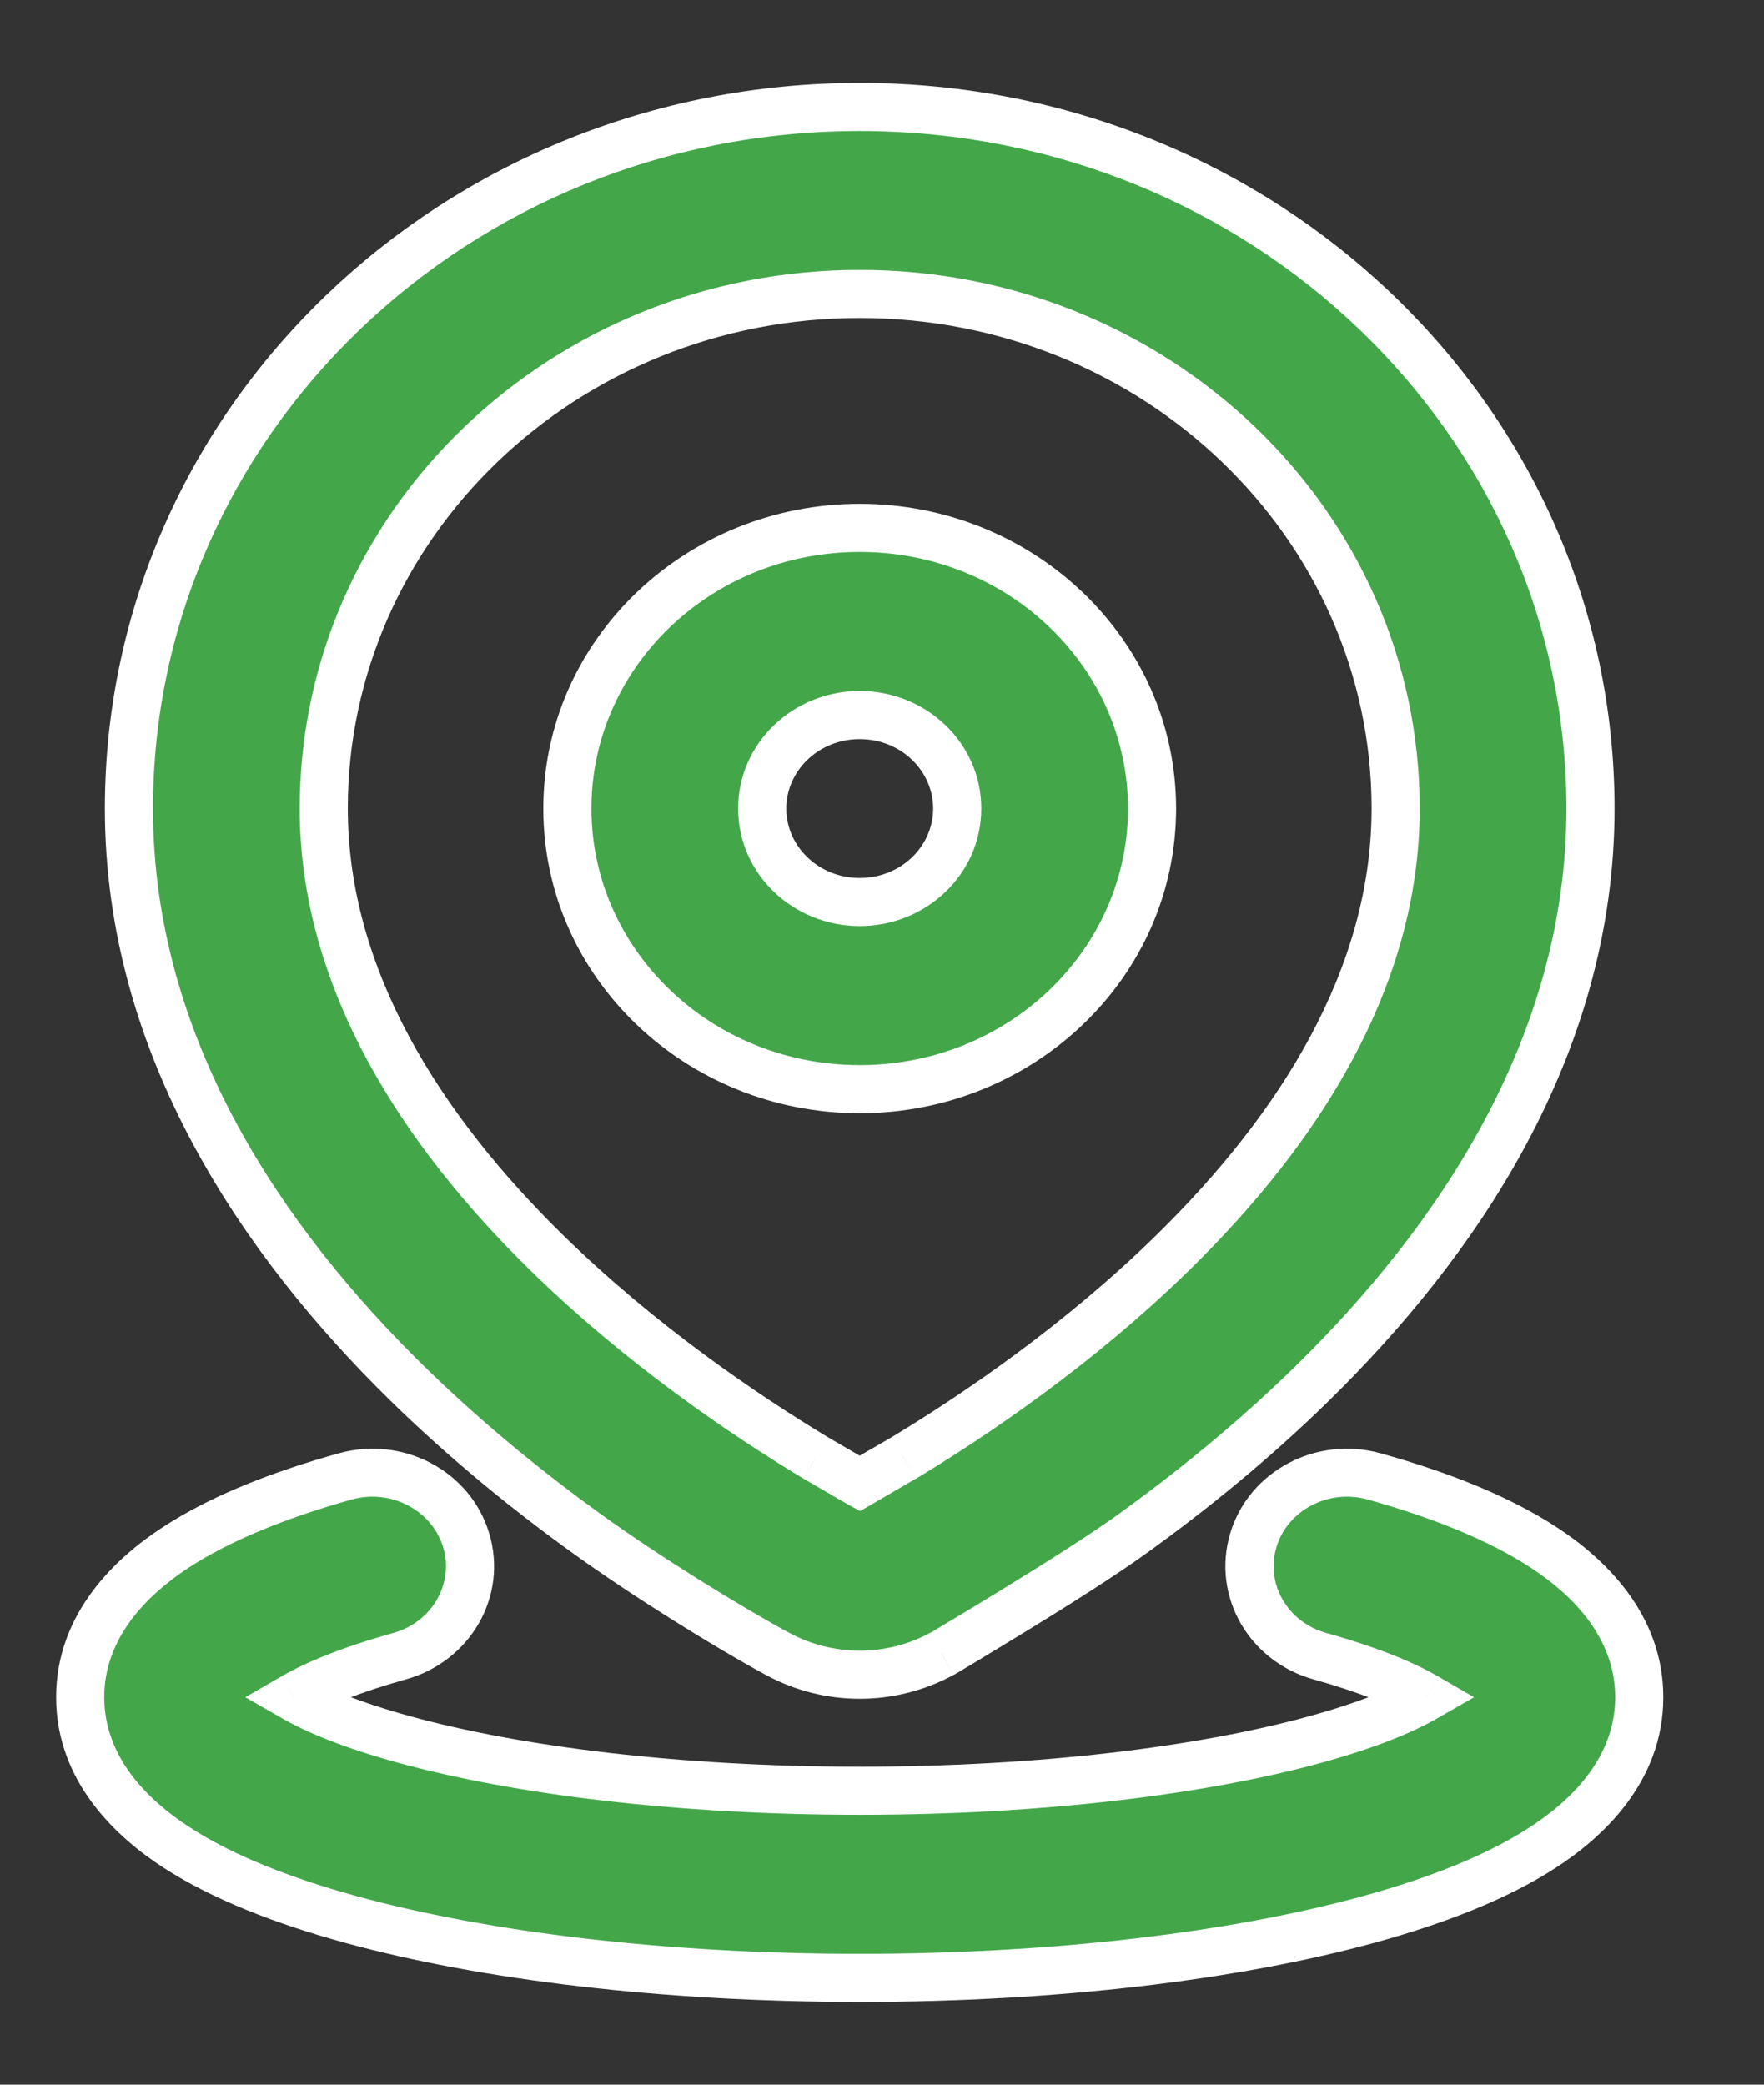 <svg width="11" height="13" viewBox="0 0 11 13" fill="none" xmlns="http://www.w3.org/2000/svg">
<rect x="0" y="0" width="11" height="13" fill="#333333" stroke="none"/>
<path fill-rule="evenodd" clip-rule="evenodd" d="M5.361 0.667C7.878 0.667 9.918 2.626 9.918 5.042C9.918 6.54 9.068 7.758 8.187 8.623C7.813 8.99 7.421 9.306 7.061 9.566C6.7 9.826 5.875 10.313 5.875 10.313C5.554 10.487 5.168 10.487 4.847 10.313C4.527 10.139 4.022 9.826 3.662 9.566C3.301 9.306 2.909 8.99 2.535 8.623C1.654 7.758 0.804 6.54 0.804 5.042C0.804 2.626 2.844 0.667 5.361 0.667ZM2.153 9.207C2.475 9.117 2.812 9.294 2.906 9.604C3 9.913 2.815 10.237 2.493 10.327C2.189 10.412 1.97 10.503 1.83 10.584C1.975 10.667 2.203 10.761 2.52 10.848C3.222 11.04 4.227 11.167 5.361 11.167C6.496 11.167 7.5 11.04 8.202 10.848C8.519 10.761 8.747 10.667 8.892 10.584C8.752 10.503 8.534 10.412 8.229 10.327C7.907 10.237 7.722 9.913 7.816 9.604C7.91 9.294 8.247 9.117 8.569 9.207C8.975 9.321 9.348 9.467 9.632 9.654C9.897 9.828 10.222 10.132 10.222 10.584C10.222 11.041 9.889 11.347 9.62 11.521C9.33 11.709 8.95 11.856 8.536 11.97C7.698 12.199 6.576 12.334 5.361 12.334C4.147 12.334 3.024 12.199 2.187 11.97C1.772 11.856 1.392 11.709 1.102 11.521C0.833 11.347 0.5 11.041 0.5 10.584C0.5 10.132 0.825 9.828 1.09 9.654C1.375 9.467 1.747 9.321 2.153 9.207ZM2.019 5.041C2.019 3.27 3.515 1.833 5.361 1.833C7.207 1.833 8.703 3.27 8.703 5.041C8.703 6.101 8.098 7.041 7.318 7.807C6.731 8.383 6.084 8.821 5.636 9.091L5.361 9.251C5.344 9.241 5.252 9.188 5.086 9.091C4.638 8.821 3.991 8.383 3.404 7.807C2.624 7.041 2.019 6.101 2.019 5.041ZM5.361 3.292C6.368 3.292 7.184 4.075 7.184 5.042C7.184 6.008 6.368 6.792 5.361 6.792C4.354 6.792 3.538 6.008 3.538 5.042C3.538 4.075 4.354 3.292 5.361 3.292ZM4.753 5.042C4.753 4.72 5.026 4.459 5.361 4.459C5.697 4.459 5.969 4.72 5.969 5.042C5.969 5.364 5.697 5.625 5.361 5.625C5.026 5.625 4.753 5.364 4.753 5.042Z" fill="#43A74A"/>
<path d="M8.187 8.623L8.082 8.516L8.082 8.516L8.187 8.623ZM7.061 9.566L7.148 9.687L7.148 9.687L7.061 9.566ZM5.875 10.313L5.946 10.445L5.951 10.442L5.875 10.313ZM4.847 10.313L4.919 10.181L4.919 10.181L4.847 10.313ZM2.535 8.623L2.641 8.516L2.641 8.516L2.535 8.623ZM2.906 9.604L2.763 9.647L2.763 9.647L2.906 9.604ZM2.153 9.207L2.112 9.063L2.112 9.063L2.153 9.207ZM2.493 10.327L2.533 10.472L2.533 10.472L2.493 10.327ZM1.83 10.584L1.755 10.454L1.53 10.584L1.755 10.713L1.83 10.584ZM2.52 10.848L2.481 10.992L2.481 10.992L2.52 10.848ZM8.202 10.848L8.242 10.992L8.242 10.992L8.202 10.848ZM8.892 10.584L8.967 10.713L9.192 10.584L8.967 10.454L8.892 10.584ZM8.229 10.327L8.189 10.472L8.189 10.472L8.229 10.327ZM7.816 9.604L7.96 9.647L7.96 9.647L7.816 9.604ZM8.569 9.207L8.61 9.063L8.61 9.063L8.569 9.207ZM9.632 9.654L9.715 9.529L9.715 9.529L9.632 9.654ZM9.62 11.521L9.702 11.647L9.702 11.647L9.62 11.521ZM8.536 11.97L8.496 11.825L8.496 11.825L8.536 11.97ZM2.187 11.97L2.226 11.825L2.226 11.825L2.187 11.97ZM1.102 11.521L1.183 11.395L1.183 11.395L1.102 11.521ZM1.09 9.654L1.007 9.529L1.007 9.529L1.09 9.654ZM7.318 7.807L7.213 7.7L7.213 7.7L7.318 7.807ZM5.636 9.091L5.711 9.221L5.714 9.22L5.636 9.091ZM5.361 9.251L5.288 9.382L5.363 9.423L5.436 9.381L5.361 9.251ZM5.086 9.091L5.009 9.22L5.011 9.221L5.086 9.091ZM3.404 7.807L3.509 7.7L3.509 7.7L3.404 7.807ZM10.068 5.042C10.068 2.537 7.955 0.517 5.361 0.517V0.817C7.801 0.817 9.768 2.714 9.768 5.042H10.068ZM8.292 8.73C9.185 7.853 10.068 6.599 10.068 5.042H9.768C9.768 6.481 8.951 7.663 8.082 8.516L8.292 8.73ZM7.148 9.687C7.514 9.424 7.912 9.103 8.292 8.73L8.082 8.516C7.715 8.876 7.329 9.187 6.973 9.444L7.148 9.687ZM5.875 10.313C5.951 10.442 5.951 10.442 5.951 10.442C5.951 10.442 5.951 10.442 5.951 10.442C5.951 10.442 5.951 10.442 5.951 10.442C5.951 10.442 5.952 10.442 5.952 10.442C5.952 10.442 5.953 10.441 5.954 10.441C5.955 10.44 5.958 10.439 5.961 10.437C5.967 10.433 5.976 10.428 5.988 10.421C6.011 10.407 6.045 10.387 6.087 10.362C6.17 10.312 6.285 10.242 6.411 10.165C6.662 10.011 6.963 9.821 7.148 9.687L6.973 9.444C6.798 9.57 6.506 9.755 6.254 9.909C6.129 9.986 6.015 10.055 5.932 10.104C5.891 10.129 5.857 10.149 5.834 10.163C5.823 10.17 5.814 10.175 5.808 10.179C5.805 10.18 5.802 10.182 5.801 10.183C5.8 10.183 5.8 10.184 5.799 10.184C5.799 10.184 5.799 10.184 5.799 10.184C5.799 10.184 5.799 10.184 5.799 10.184C5.799 10.184 5.799 10.184 5.799 10.184C5.799 10.184 5.799 10.184 5.875 10.313ZM4.776 10.445C5.141 10.643 5.581 10.643 5.946 10.445L5.803 10.181C5.527 10.331 5.195 10.331 4.919 10.181L4.776 10.445ZM3.574 9.687C3.94 9.951 4.449 10.268 4.776 10.445L4.919 10.181C4.604 10.01 4.105 9.701 3.749 9.444L3.574 9.687ZM2.43 8.73C2.811 9.103 3.208 9.424 3.574 9.687L3.749 9.444C3.393 9.187 3.008 8.876 2.641 8.516L2.43 8.73ZM0.654 5.042C0.654 6.599 1.537 7.853 2.43 8.73L2.641 8.516C1.771 7.663 0.954 6.481 0.954 5.042H0.654ZM5.361 0.517C2.767 0.517 0.654 2.537 0.654 5.042H0.954C0.954 2.714 2.921 0.817 5.361 0.817V0.517ZM3.05 9.56C2.931 9.168 2.509 8.952 2.112 9.063L2.193 9.351C2.441 9.282 2.694 9.421 2.763 9.647L3.05 9.56ZM2.533 10.472C2.932 10.36 3.17 9.955 3.05 9.56L2.763 9.647C2.831 9.871 2.699 10.114 2.453 10.183L2.533 10.472ZM1.905 10.713C2.03 10.641 2.236 10.555 2.533 10.472L2.453 10.183C2.141 10.27 1.91 10.364 1.755 10.454L1.905 10.713ZM2.56 10.703C2.25 10.618 2.035 10.529 1.905 10.454L1.755 10.713C1.915 10.806 2.156 10.903 2.481 10.992L2.56 10.703ZM5.361 11.017C4.236 11.017 3.245 10.891 2.56 10.703L2.481 10.992C3.199 11.189 4.217 11.317 5.361 11.317V11.017ZM8.162 10.703C7.477 10.891 6.486 11.017 5.361 11.017V11.317C6.505 11.317 7.524 11.189 8.242 10.992L8.162 10.703ZM8.817 10.454C8.687 10.529 8.473 10.618 8.162 10.703L8.242 10.992C8.566 10.903 8.807 10.806 8.967 10.713L8.817 10.454ZM8.189 10.472C8.486 10.555 8.692 10.641 8.817 10.713L8.967 10.454C8.813 10.364 8.581 10.27 8.27 10.183L8.189 10.472ZM7.672 9.56C7.553 9.955 7.79 10.36 8.189 10.472L8.27 10.183C8.024 10.114 7.891 9.871 7.96 9.647L7.672 9.56ZM8.61 9.063C8.214 8.952 7.791 9.168 7.672 9.56L7.96 9.647C8.028 9.421 8.281 9.282 8.529 9.351L8.61 9.063ZM9.715 9.529C9.412 9.329 9.023 9.178 8.61 9.063L8.529 9.351C8.928 9.463 9.284 9.604 9.55 9.779L9.715 9.529ZM10.372 10.584C10.372 10.054 9.991 9.71 9.715 9.529L9.55 9.779C9.804 9.946 10.072 10.211 10.072 10.584H10.372ZM9.702 11.647C9.982 11.466 10.372 11.12 10.372 10.584H10.072C10.072 10.961 9.797 11.228 9.539 11.395L9.702 11.647ZM8.575 12.114C8.997 11.998 9.394 11.847 9.702 11.647L9.539 11.395C9.267 11.572 8.904 11.713 8.496 11.825L8.575 12.114ZM5.361 12.484C6.585 12.484 7.721 12.348 8.575 12.114L8.496 11.825C7.674 12.05 6.566 12.184 5.361 12.184V12.484ZM2.147 12.114C3.001 12.348 4.137 12.484 5.361 12.484V12.184C4.156 12.184 3.048 12.05 2.226 11.825L2.147 12.114ZM1.02 11.647C1.329 11.847 1.725 11.998 2.147 12.114L2.226 11.825C1.818 11.713 1.455 11.572 1.183 11.395L1.02 11.647ZM0.35 10.584C0.35 11.12 0.74 11.466 1.02 11.647L1.183 11.395C0.925 11.228 0.65 10.961 0.65 10.584H0.35ZM1.007 9.529C0.731 9.71 0.35 10.054 0.35 10.584H0.65C0.65 10.211 0.919 9.946 1.172 9.779L1.007 9.529ZM2.112 9.063C1.699 9.178 1.31 9.329 1.007 9.529L1.172 9.779C1.439 9.604 1.794 9.463 2.193 9.351L2.112 9.063ZM5.361 1.683C3.438 1.683 1.869 3.181 1.869 5.041H2.169C2.169 3.358 3.592 1.983 5.361 1.983V1.683ZM8.853 5.041C8.853 3.181 7.284 1.683 5.361 1.683V1.983C7.13 1.983 8.553 3.358 8.553 5.041H8.853ZM7.423 7.914C8.216 7.136 8.853 6.16 8.853 5.041H8.553C8.553 6.043 7.981 6.946 7.213 7.7L7.423 7.914ZM5.714 9.22C6.167 8.946 6.825 8.501 7.423 7.914L7.213 7.7C6.637 8.265 6.001 8.696 5.559 8.963L5.714 9.22ZM5.436 9.381L5.711 9.221L5.561 8.962L5.286 9.121L5.436 9.381ZM5.011 9.221C5.175 9.317 5.269 9.371 5.288 9.382L5.434 9.12C5.418 9.111 5.329 9.059 5.162 8.962L5.011 9.221ZM3.299 7.914C3.897 8.501 4.555 8.946 5.009 9.22L5.164 8.963C4.722 8.696 4.085 8.265 3.509 7.7L3.299 7.914ZM1.869 5.041C1.869 6.16 2.507 7.136 3.299 7.914L3.509 7.7C2.741 6.946 2.169 6.043 2.169 5.041H1.869ZM7.334 5.042C7.334 3.987 6.445 3.142 5.361 3.142V3.442C6.291 3.442 7.034 4.164 7.034 5.042H7.334ZM5.361 6.942C6.445 6.942 7.334 6.097 7.334 5.042H7.034C7.034 5.92 6.291 6.642 5.361 6.642V6.942ZM3.388 5.042C3.388 6.097 4.277 6.942 5.361 6.942V6.642C4.431 6.642 3.688 5.92 3.688 5.042H3.388ZM5.361 3.142C4.277 3.142 3.388 3.987 3.388 5.042H3.688C3.688 4.164 4.431 3.442 5.361 3.442V3.142ZM5.361 4.309C4.949 4.309 4.603 4.631 4.603 5.042H4.903C4.903 4.808 5.103 4.609 5.361 4.609V4.309ZM6.119 5.042C6.119 4.631 5.774 4.309 5.361 4.309V4.609C5.62 4.609 5.819 4.808 5.819 5.042H6.119ZM5.361 5.775C5.774 5.775 6.119 5.453 6.119 5.042H5.819C5.819 5.276 5.62 5.475 5.361 5.475V5.775ZM4.603 5.042C4.603 5.453 4.949 5.775 5.361 5.775V5.475C5.103 5.475 4.903 5.276 4.903 5.042H4.603Z" fill="white"/>
</svg>

